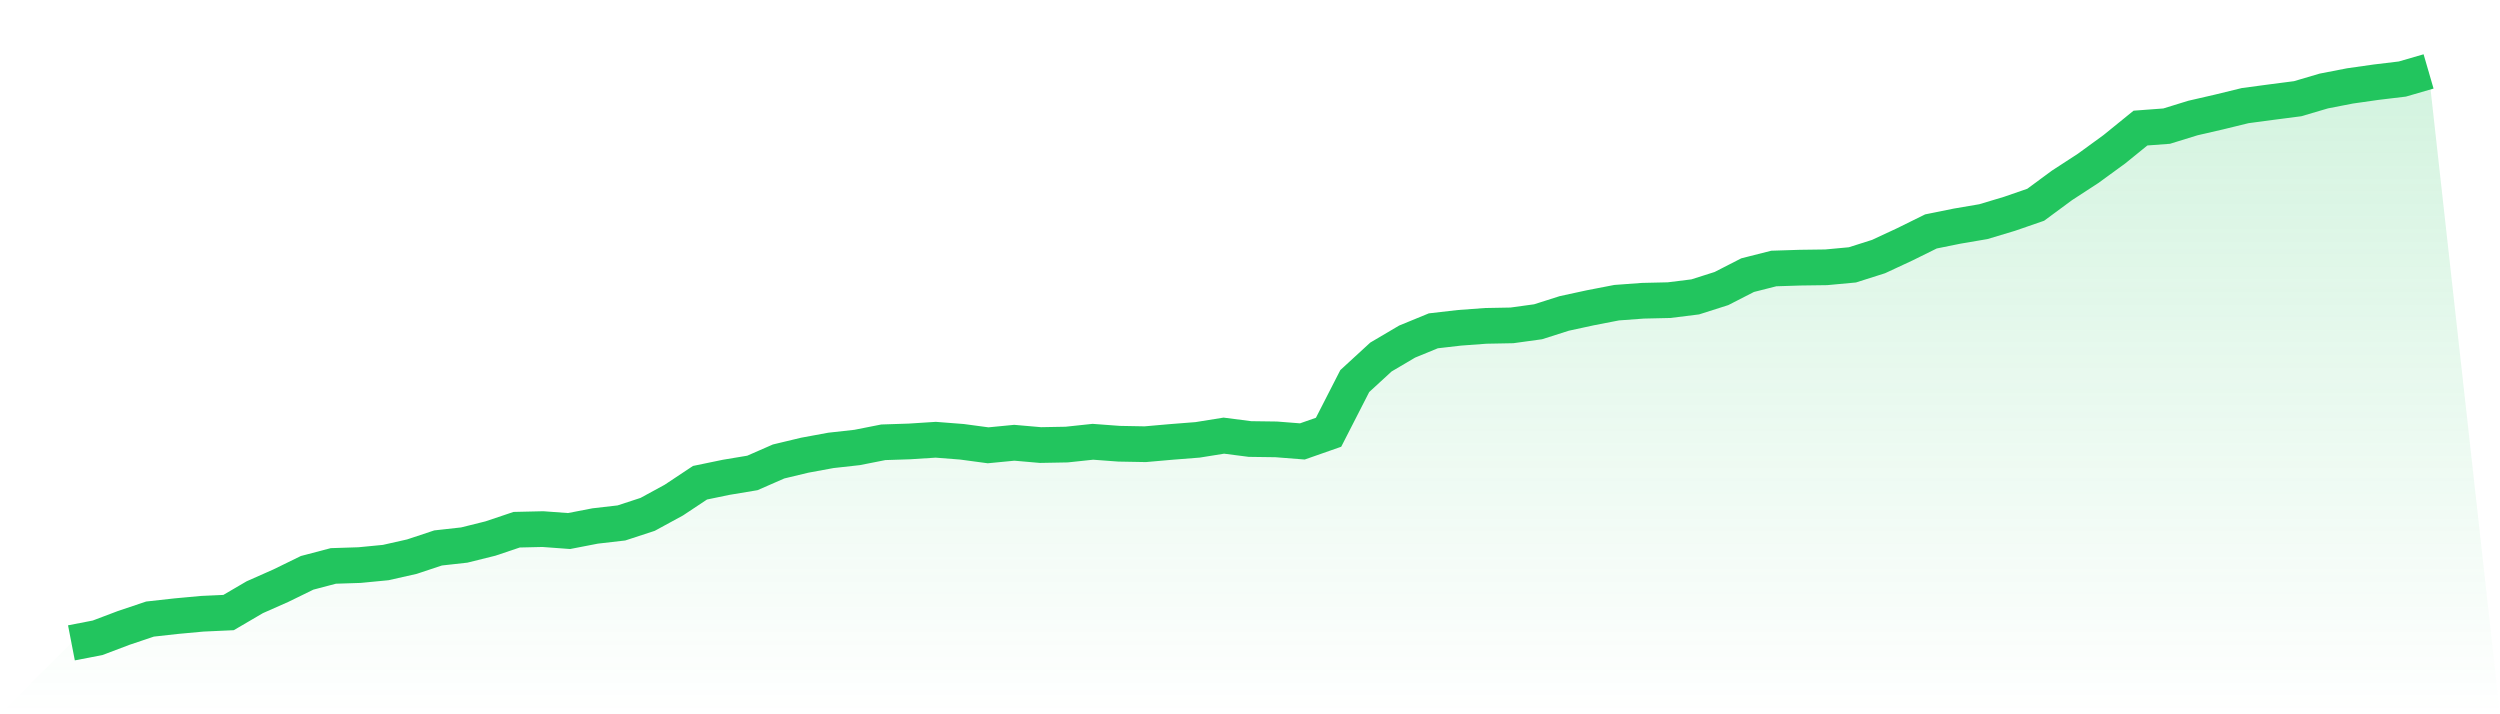 <svg viewBox="0 0 140 40" xmlns="http://www.w3.org/2000/svg">
<defs>
<linearGradient id="gradient" x1="0" x2="0" y1="0" y2="1">
<stop offset="0%" stop-color="#22c55e" stop-opacity="0.2"/>
<stop offset="100%" stop-color="#22c55e" stop-opacity="0"/>
</linearGradient>
</defs>
<path d="M4,36 L4,36 L5.467,35.716 L6.933,35.161 L8.4,34.668 L9.867,34.505 L11.333,34.37 L12.8,34.303 L14.267,33.444 L15.733,32.795 L17.2,32.078 L18.667,31.692 L20.133,31.645 L21.6,31.503 L23.067,31.172 L24.533,30.685 L26,30.522 L27.467,30.157 L28.933,29.664 L30.4,29.63 L31.867,29.738 L33.333,29.454 L34.8,29.285 L36.267,28.805 L37.733,28.007 L39.2,27.033 L40.667,26.729 L42.133,26.485 L43.6,25.843 L45.067,25.491 L46.533,25.221 L48,25.058 L49.467,24.768 L50.933,24.72 L52.4,24.626 L53.867,24.74 L55.333,24.937 L56.8,24.795 L58.267,24.923 L59.733,24.896 L61.2,24.74 L62.667,24.849 L64.133,24.876 L65.6,24.747 L67.067,24.632 L68.533,24.396 L70,24.585 L71.467,24.605 L72.933,24.72 L74.4,24.206 L75.867,21.339 L77.333,19.993 L78.8,19.128 L80.267,18.526 L81.733,18.357 L83.2,18.249 L84.667,18.221 L86.133,18.019 L87.6,17.552 L89.067,17.234 L90.533,16.95 L92,16.842 L93.467,16.808 L94.933,16.626 L96.4,16.159 L97.867,15.408 L99.333,15.036 L100.8,14.989 L102.267,14.969 L103.733,14.833 L105.2,14.367 L106.667,13.684 L108.133,12.96 L109.6,12.663 L111.067,12.413 L112.533,11.973 L114,11.466 L115.467,10.384 L116.933,9.43 L118.4,8.362 L119.867,7.172 L121.333,7.063 L122.8,6.61 L124.267,6.272 L125.733,5.914 L127.2,5.718 L128.667,5.528 L130.133,5.096 L131.6,4.811 L133.067,4.602 L134.533,4.426 L136,4 L140,40 L0,40 z" fill="url(#gradient)"/>
<path d="M4,36 L4,36 L5.467,35.716 L6.933,35.161 L8.4,34.668 L9.867,34.505 L11.333,34.37 L12.8,34.303 L14.267,33.444 L15.733,32.795 L17.2,32.078 L18.667,31.692 L20.133,31.645 L21.6,31.503 L23.067,31.172 L24.533,30.685 L26,30.522 L27.467,30.157 L28.933,29.664 L30.4,29.63 L31.867,29.738 L33.333,29.454 L34.8,29.285 L36.267,28.805 L37.733,28.007 L39.2,27.033 L40.667,26.729 L42.133,26.485 L43.6,25.843 L45.067,25.491 L46.533,25.221 L48,25.058 L49.467,24.768 L50.933,24.72 L52.4,24.626 L53.867,24.74 L55.333,24.937 L56.8,24.795 L58.267,24.923 L59.733,24.896 L61.2,24.74 L62.667,24.849 L64.133,24.876 L65.6,24.747 L67.067,24.632 L68.533,24.396 L70,24.585 L71.467,24.605 L72.933,24.72 L74.4,24.206 L75.867,21.339 L77.333,19.993 L78.8,19.128 L80.267,18.526 L81.733,18.357 L83.2,18.249 L84.667,18.221 L86.133,18.019 L87.6,17.552 L89.067,17.234 L90.533,16.95 L92,16.842 L93.467,16.808 L94.933,16.626 L96.4,16.159 L97.867,15.408 L99.333,15.036 L100.8,14.989 L102.267,14.969 L103.733,14.833 L105.2,14.367 L106.667,13.684 L108.133,12.96 L109.6,12.663 L111.067,12.413 L112.533,11.973 L114,11.466 L115.467,10.384 L116.933,9.43 L118.4,8.362 L119.867,7.172 L121.333,7.063 L122.8,6.61 L124.267,6.272 L125.733,5.914 L127.2,5.718 L128.667,5.528 L130.133,5.096 L131.6,4.811 L133.067,4.602 L134.533,4.426 L136,4" fill="none" stroke="#22c55e" stroke-width="2"/>
</svg>
